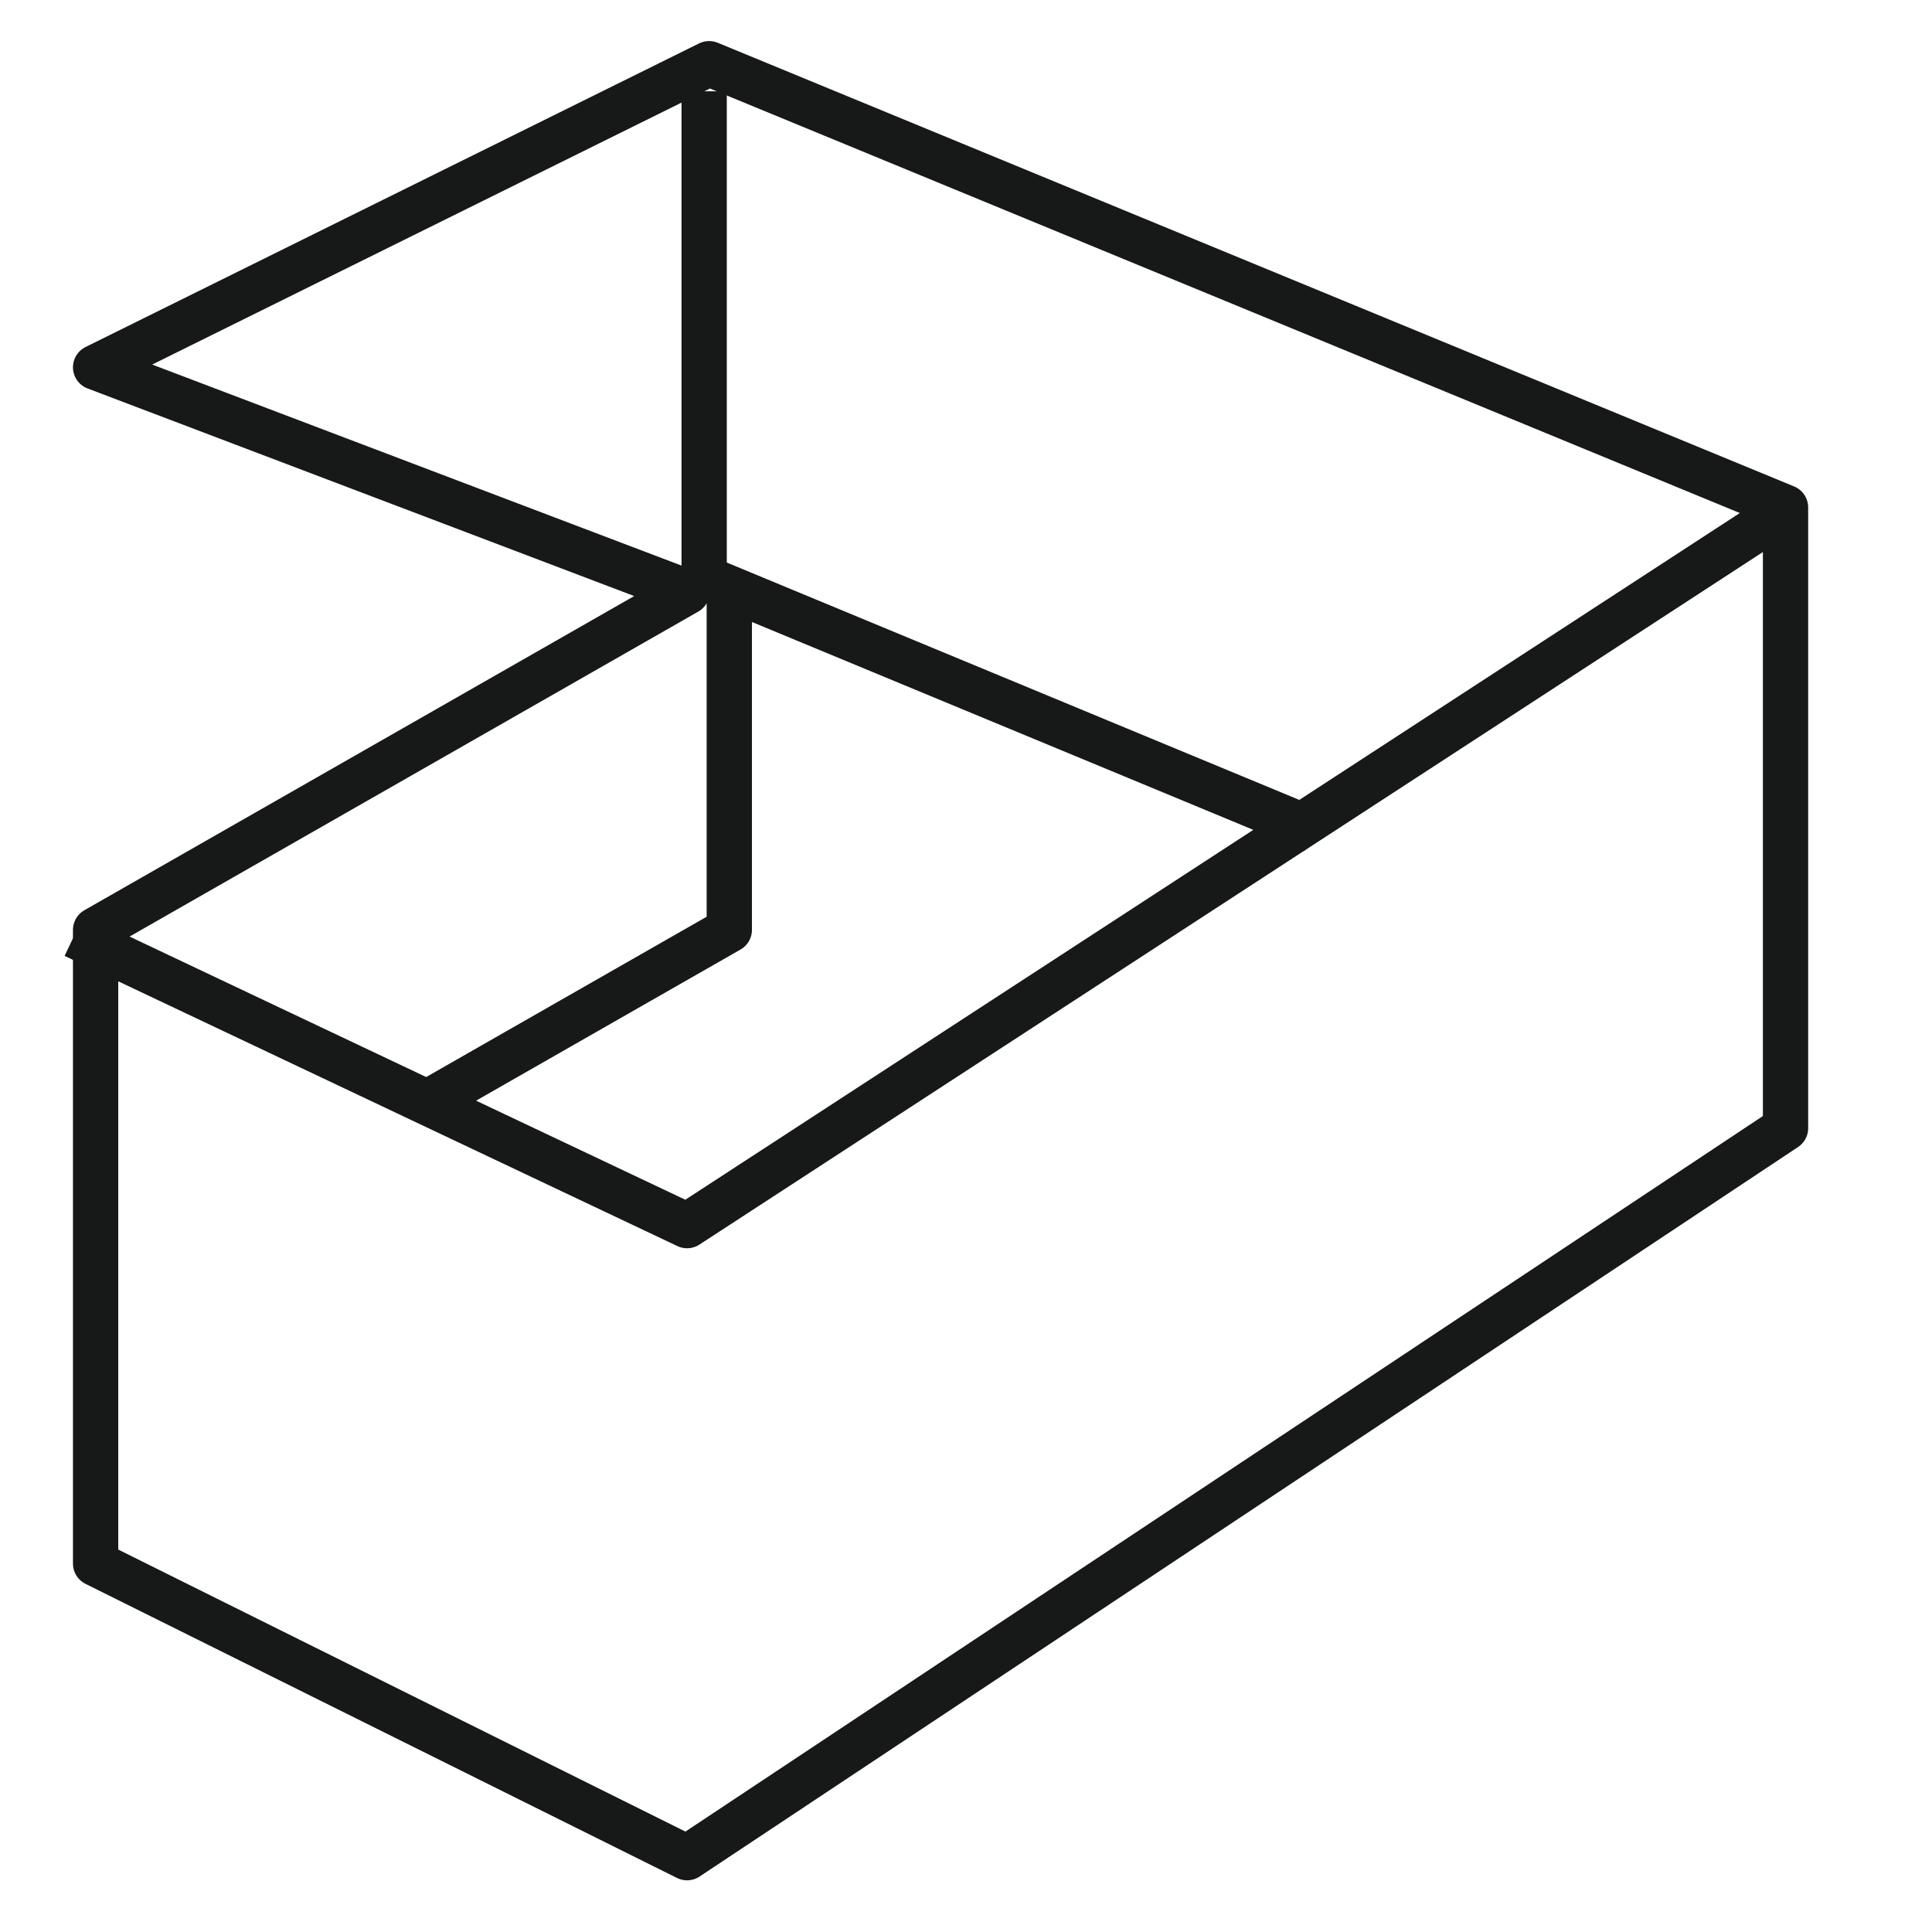 <svg width="64" height="64" viewBox="0 0 64 64" fill="none" xmlns="http://www.w3.org/2000/svg">
<path d="M3.167 51.796L3.167 30.804L22.76 19.608L3.167 12.167L23.49 2.11L59.148 16.808L59.148 37.372L22.76 61.538L3.167 51.796Z" stroke="#171818" stroke-width="1.5" stroke-linejoin="round"/>
<path d="M2.461 30.988L22.76 40.6L59 17" stroke="#171818" stroke-width="1.5" stroke-linejoin="round"/>
<path d="M24.159 19.607V30.803L14.363 36.402" stroke="#171818" stroke-width="1.5" stroke-linejoin="round"/>
<line x1="23.326" y1="3.024" x2="23.326" y2="19.481" stroke="#171818" stroke-width="1.5"/>
<path d="M43.5 27.5L23.002 19.002" stroke="#171818" stroke-width="1.5"/>
</svg>
